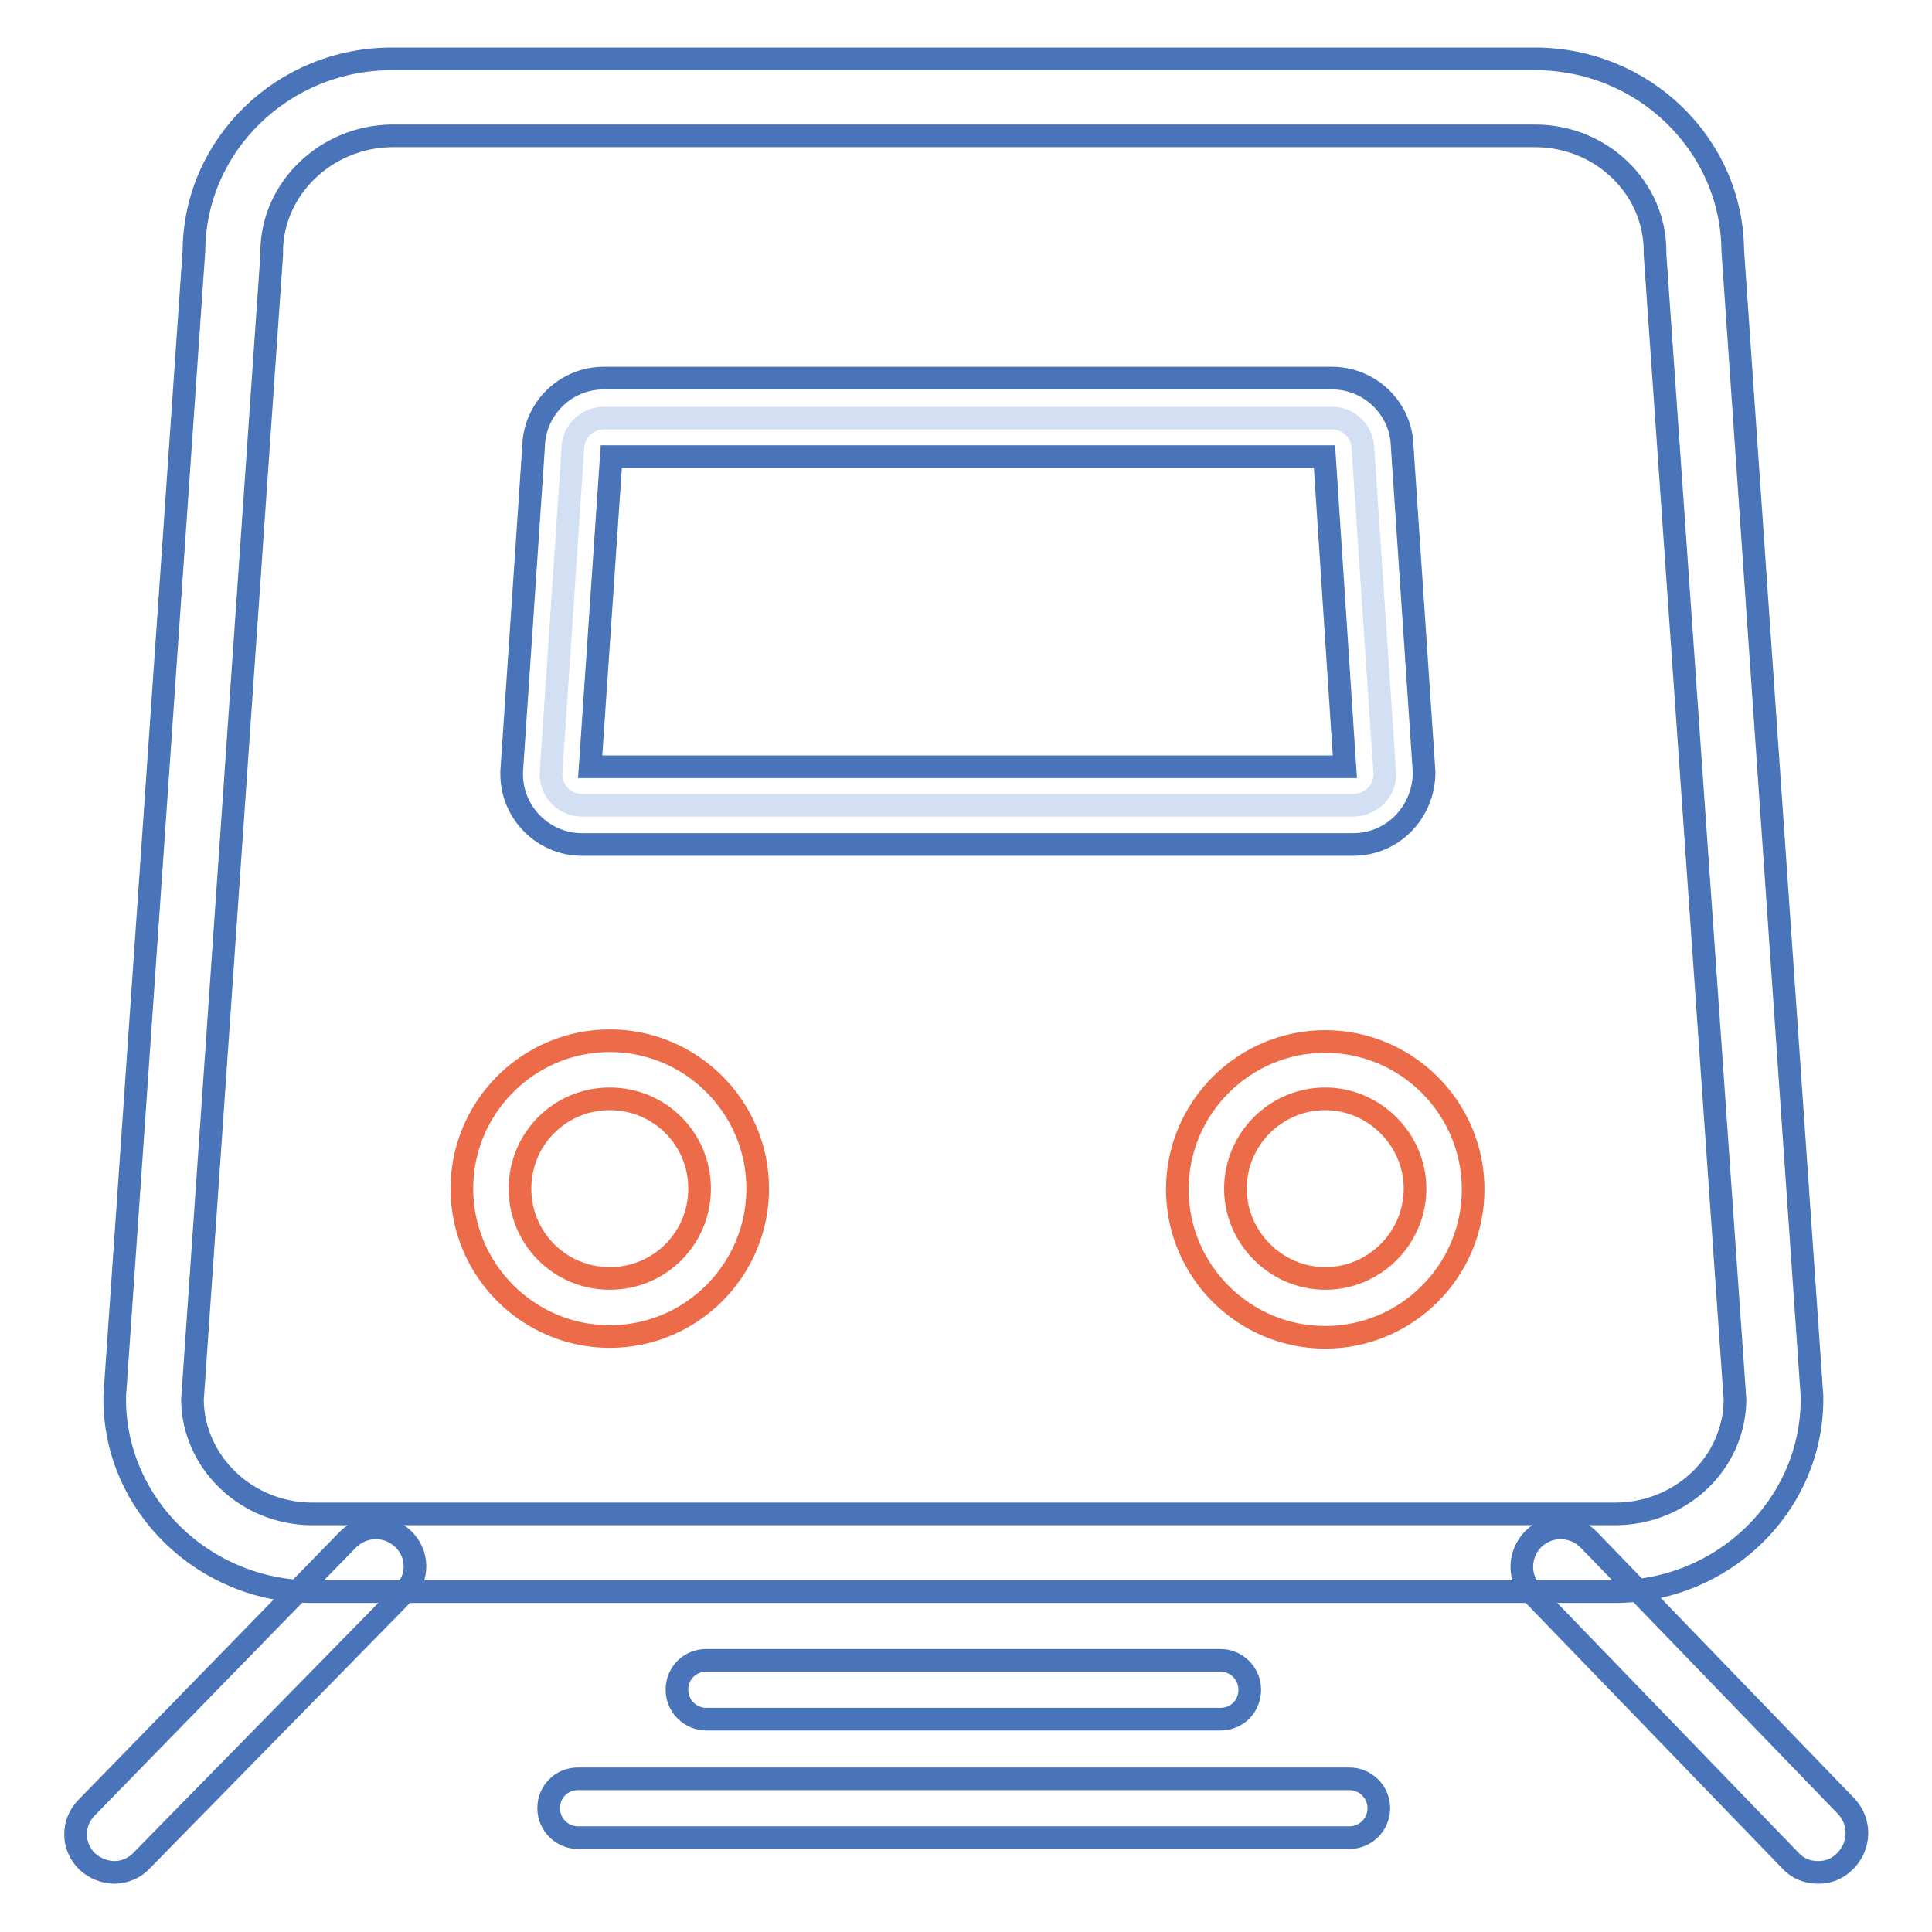 <?xml version="1.0" encoding="utf-8"?>
<!-- Svg Vector Icons : http://www.onlinewebfonts.com/icon -->
<!DOCTYPE svg PUBLIC "-//W3C//DTD SVG 1.1//EN" "http://www.w3.org/Graphics/SVG/1.1/DTD/svg11.dtd">
<svg version="1.1" xmlns="http://www.w3.org/2000/svg" xmlns:xlink="http://www.w3.org/1999/xlink" x="0px" y="0px" viewBox="0 0 256 256" enable-background="new 0 0 256 256" xml:space="preserve">
<g> <path stroke-width="3" fill-opacity="0" stroke="#d3dff2"  d="M179.3,106.7H77.1c-2.3,0-4.1-1.9-4.1-4.1l2.9-43.1c0-2.3,1.9-4.1,4.1-4.1h96.5c2.3,0,4.1,1.9,4.1,4.1 l2.9,43.1C183.5,104.9,181.6,106.7,179.3,106.7z"/> <path stroke-width="3" fill-opacity="0" stroke="#4a74b9"  d="M179.3,111.9H77.1c-5.1,0-9.3-4.2-9.3-9.3v-0.4l2.9-43c0.1-5,4.2-9.1,9.3-9.1h96.5c5,0,9.2,4,9.3,9.1 l2.9,43.1v0.2C188.6,107.7,184.5,111.9,179.3,111.9L179.3,111.9z M78.2,101.6h100l-2.7-41.1H81L78.2,101.6z"/> <path stroke-width="3" fill-opacity="0" stroke="#4a74b9"  d="M213.9,210.9H41.4c-14.4,0-26.2-11.5-26.2-25.5V185L25.7,33.2c0.1-14,11.8-25.4,26.2-25.4h151.5 c14.4,0,26.1,11.4,26.2,25.4L240.1,185v0.4C240.1,199.4,228.4,210.9,213.9,210.9z M25.5,185.5c0.1,8.3,7.2,15.1,15.9,15.1H214 c8.7,0,15.8-6.7,15.9-15.1L219.3,33.7v-0.4c0-8.4-7.1-15.3-15.9-15.3H51.9C43.2,18.1,36,25,36,33.4v0.4L25.5,185.5z"/> <path stroke-width="3" fill-opacity="0" stroke="#4a74b9"  d="M15.2,248.1c-1.3,0-2.6-0.5-3.6-1.4c-2.1-2-2.1-5.2-0.1-7.2L46.1,204c2-2,5.2-2.1,7.3-0.1 c2.1,2,2.1,5.2,0.1,7.2l-34.7,35.4C17.9,247.5,16.5,248.1,15.2,248.1z M240.9,248.1c-1.4,0-2.7-0.5-3.7-1.6l-34.1-35.3 c-2-2.1-1.9-5.3,0.1-7.3c2.1-2,5.3-1.9,7.3,0.1l34.1,35.3c2,2.1,1.9,5.3-0.1,7.3C243.4,247.7,242.2,248.1,240.9,248.1z"/> <path stroke-width="3" fill-opacity="0" stroke="#ec6b49"  d="M80.8,177.1c-10.8,0-19.6-8.8-19.6-19.6s8.8-19.6,19.6-19.6c10.8,0,19.6,8.8,19.6,19.6 S91.6,177.1,80.8,177.1z M80.8,145.6c-6.6,0-11.9,5.3-11.9,11.9s5.3,11.9,11.9,11.9c6.6,0,11.9-5.3,11.9-11.9 S87.4,145.6,80.8,145.6z M175.6,177.2c-10.8,0-19.6-8.8-19.6-19.6c0-10.8,8.8-19.6,19.6-19.6s19.6,8.8,19.6,19.6 C195.2,168.4,186.4,177.2,175.6,177.2z M175.6,145.6c-6.6,0-11.9,5.4-11.9,11.9s5.4,11.9,11.9,11.9c6.6,0,11.9-5.4,11.9-11.9 S182.1,145.6,175.6,145.6z"/> <path stroke-width="3" fill-opacity="0" stroke="#4a74b9"  d="M178.8,243.5H76.6c-2.1,0-3.9-1.7-3.9-3.9s1.7-3.9,3.9-3.9h102.2c2.1,0,3.9,1.7,3.9,3.9 S180.9,243.5,178.8,243.5z M161.7,227.8H93.6c-2.1,0-3.9-1.7-3.9-3.9s1.7-3.9,3.9-3.9h68.1c2.1,0,3.9,1.7,3.9,3.9 S163.9,227.8,161.7,227.8z"/></g>
</svg>